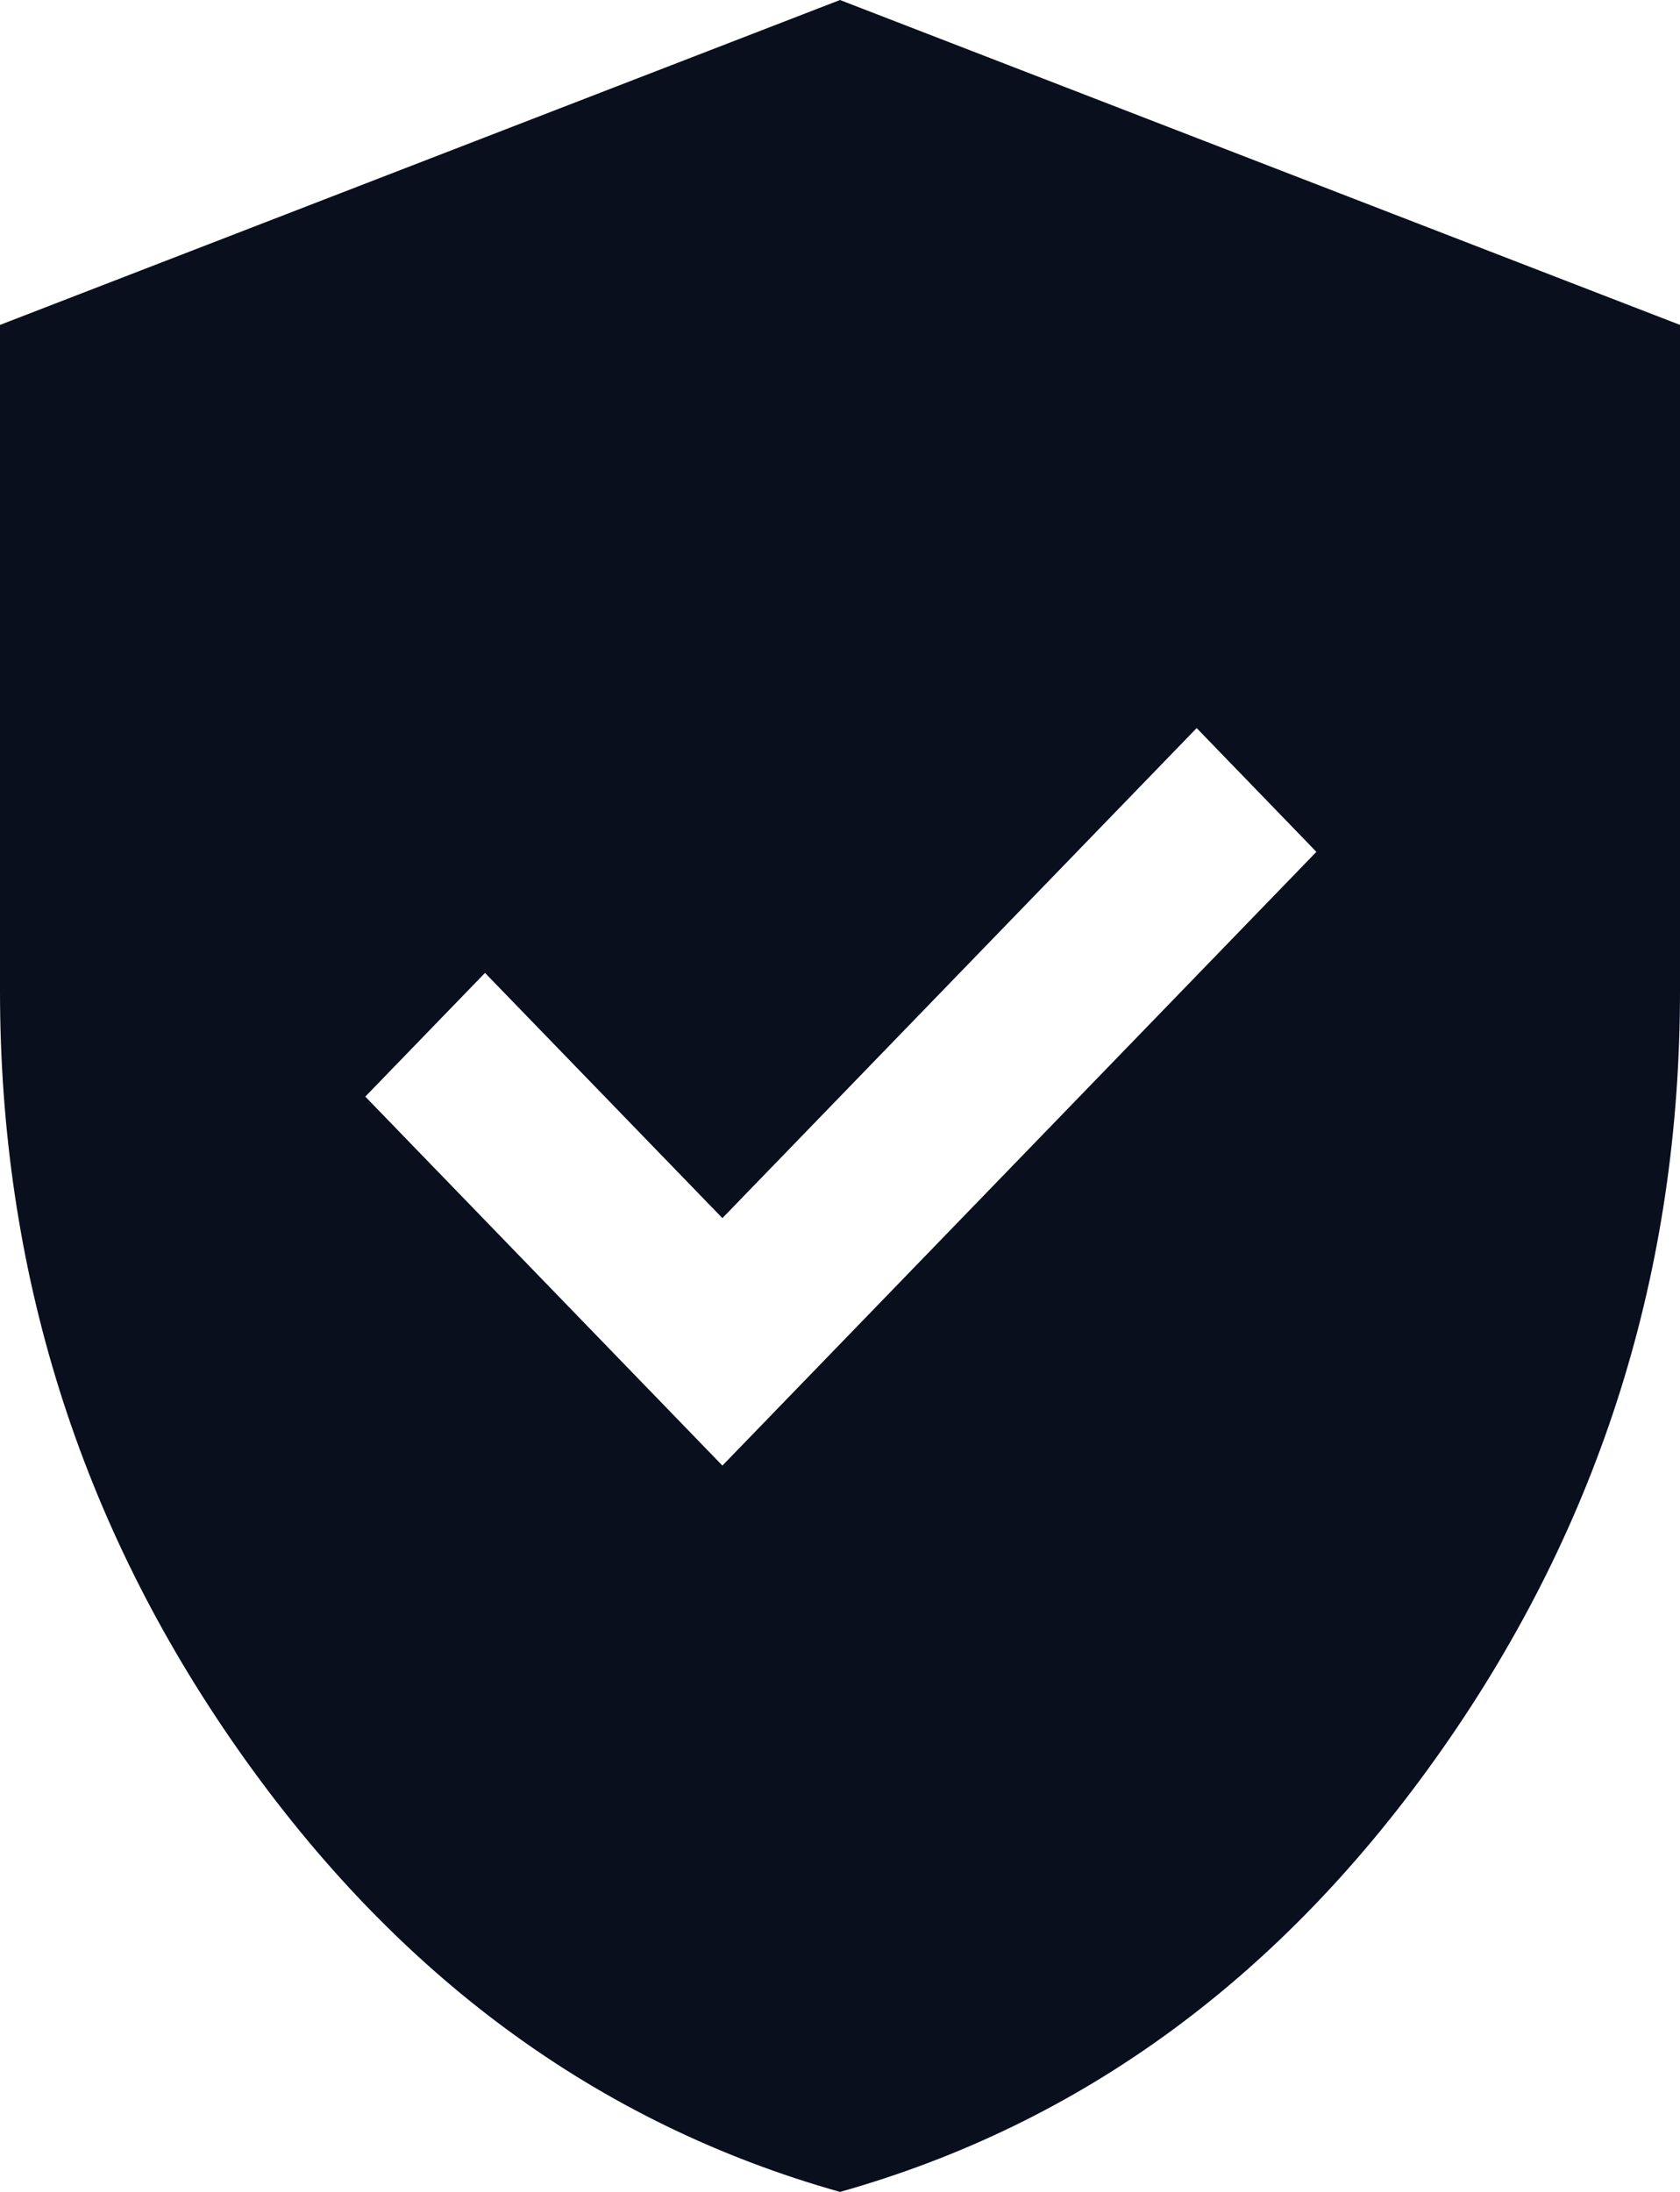 <svg width="23" height="30" viewBox="0 0 23 30" fill="none" xmlns="http://www.w3.org/2000/svg">
<path d="M9.89 20.059L18.022 11.659L16.383 9.965L9.89 16.672L6.64 13.316L5.001 15.009L9.89 20.059ZM11.5 30C8.184 29.066 5.438 27.05 3.263 23.951C1.088 20.853 0 17.389 0 13.559V4.447L11.5 0L23 4.447V13.559C23 17.389 21.912 20.853 19.737 23.951C17.562 27.05 14.816 29.066 11.5 30Z" fill="#090F1D"/>
</svg>

